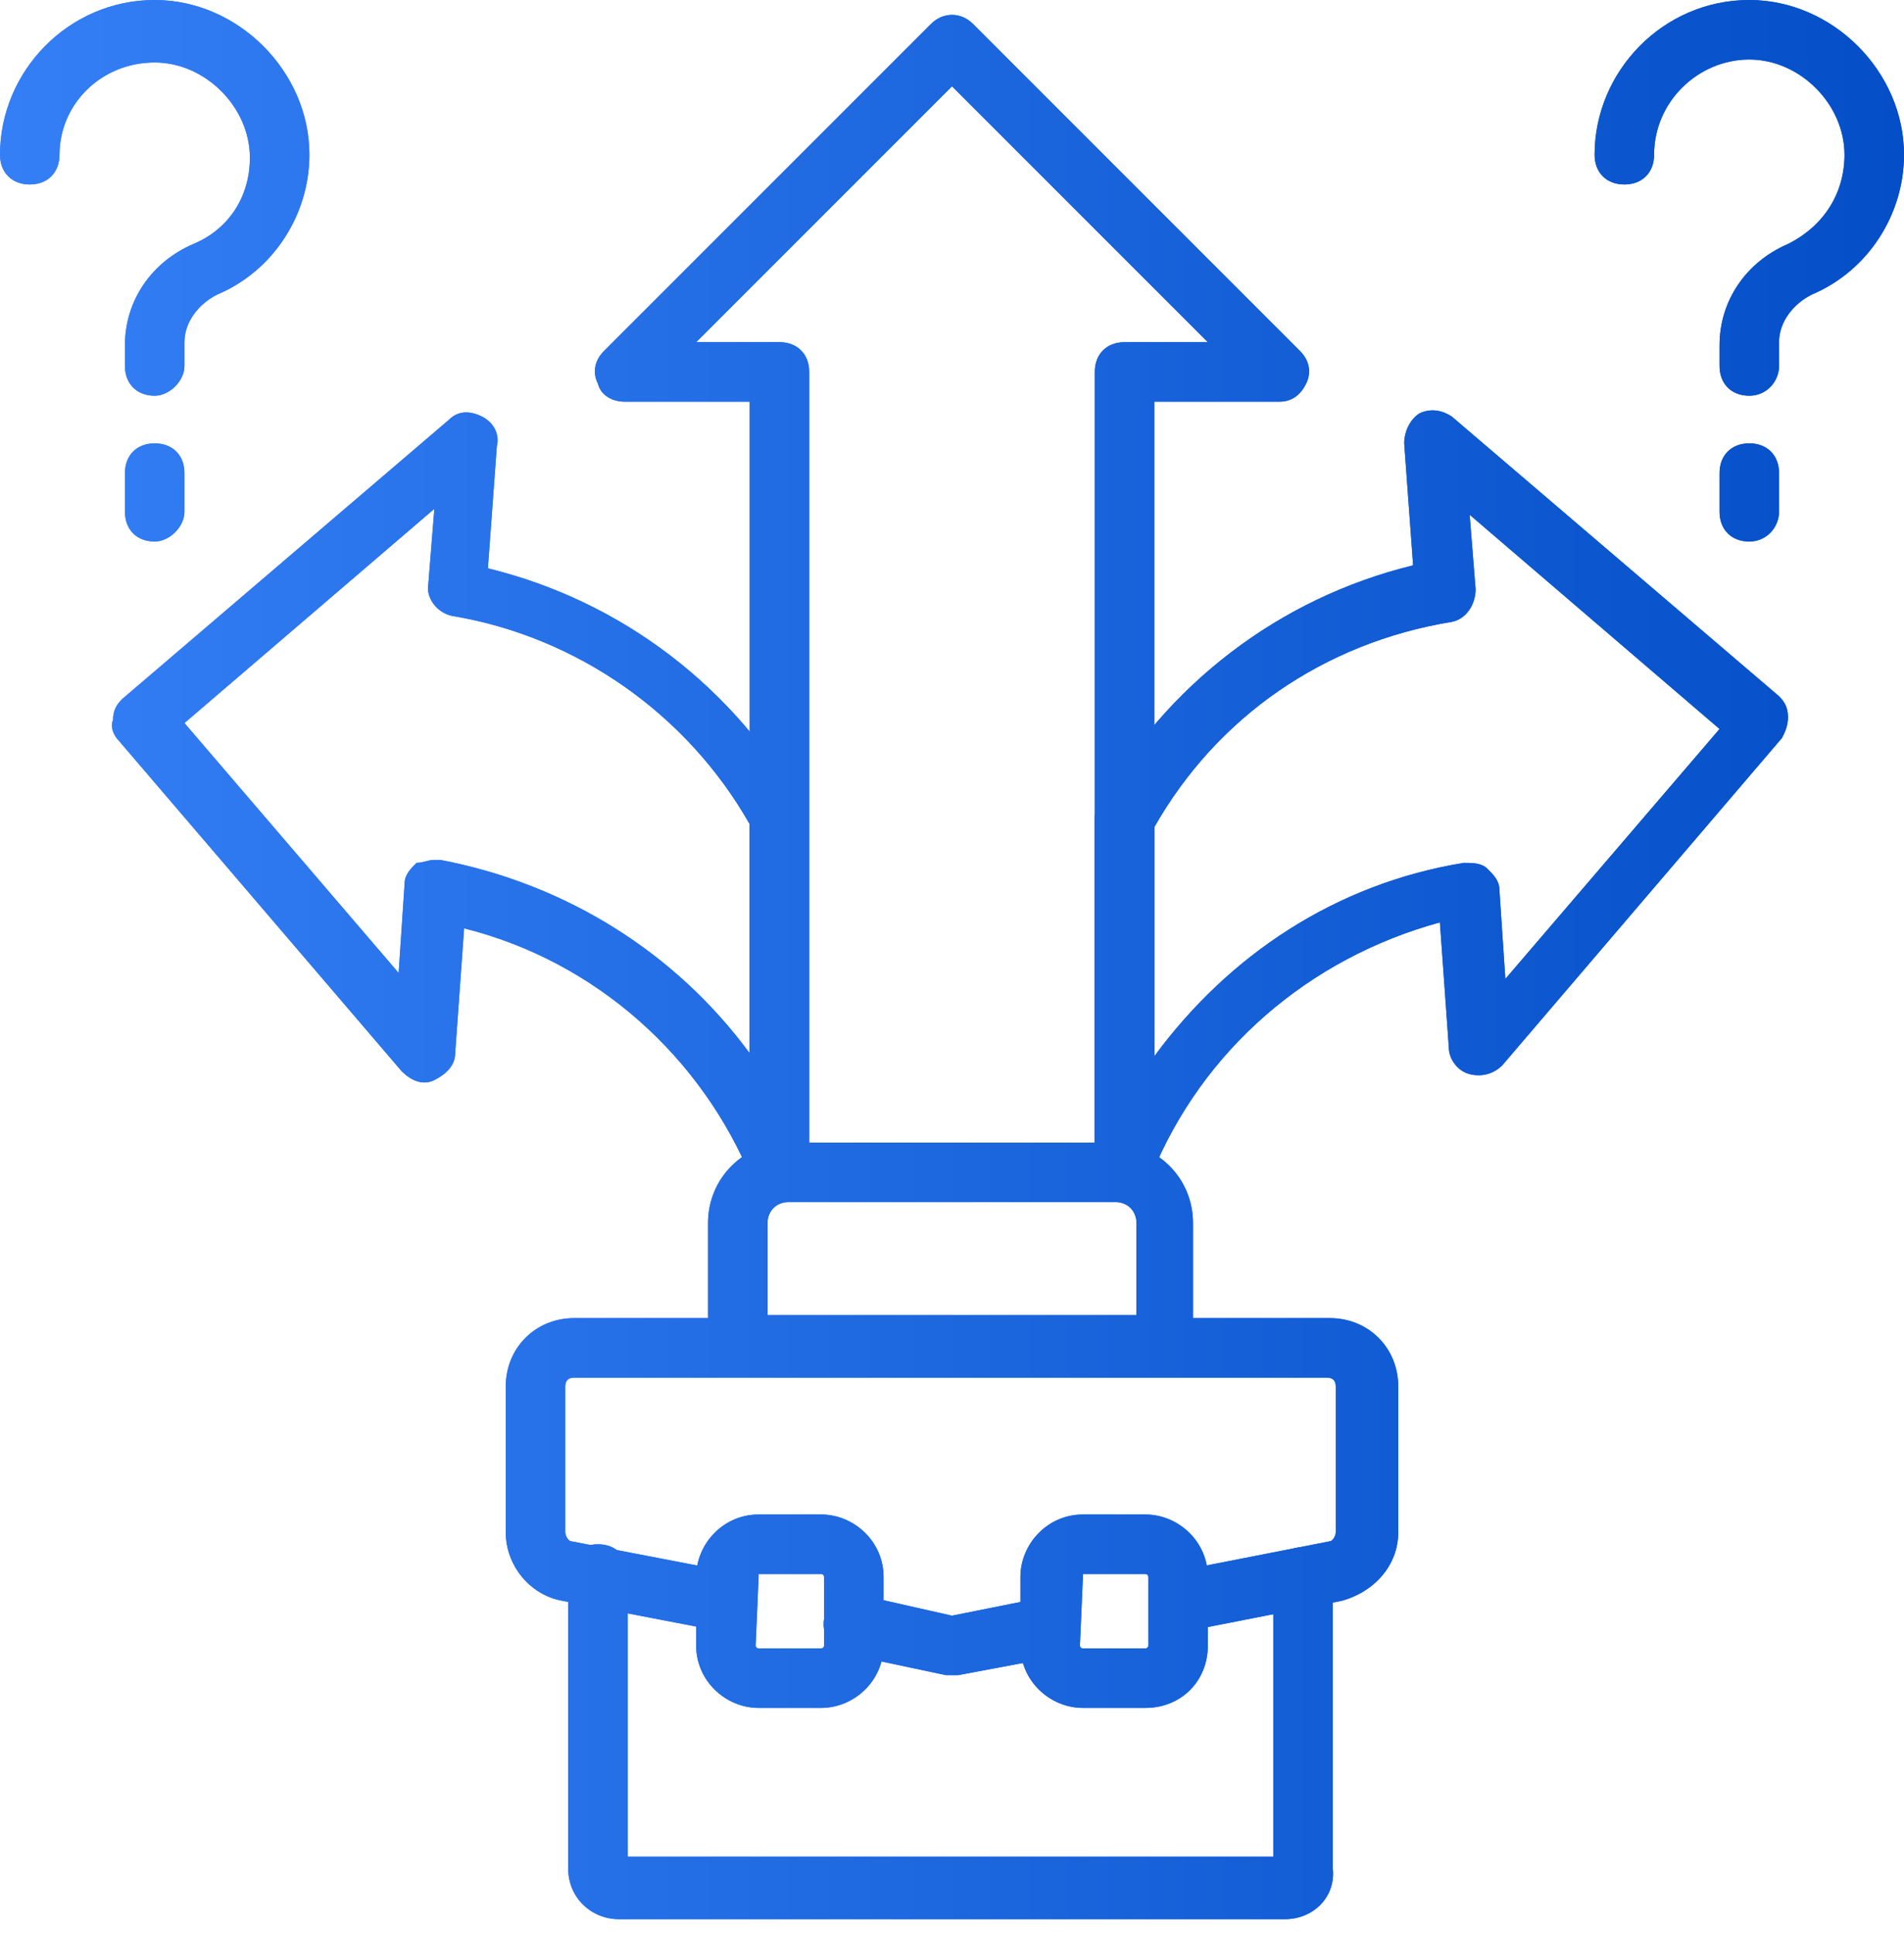 <svg width="64" height="65" viewBox="0 0 64 65" fill="none" xmlns="http://www.w3.org/2000/svg">
<path d="M37.8 40.3C37.7 40.3 37.7 40.3 37.6 40.3C37.1 40.2 36.8 39.8 36.8 39.3V27.6C36.8 27.4 36.8 27.3 36.9 27.1C39.2 23 43 20.1 47.5 19L47.2 14.9C47.2 14.5 47.4 14.1 47.7 13.9C48.1 13.7 48.5 13.8 48.8 14L59.8 23.4C60 23.6 60.1 23.8 60.1 24.1C60.1 24.4 60 24.6 59.9 24.8L50.5 35.8C50.2 36.1 49.8 36.2 49.4 36.1C49 36 48.7 35.6 48.7 35.2L48.4 31C44 32.2 40.4 35.3 38.7 39.5C38.6 40.1 38.2 40.3 37.8 40.3ZM38.8 27.8V35.5C41.3 32.1 44.9 29.7 49.2 29C49.5 29 49.8 29 50 29.2C50.2 29.4 50.4 29.6 50.4 29.9L50.6 32.9L57.8 24.5L49.4 17.3L49.6 19.8C49.6 20.3 49.3 20.8 48.8 20.9C44.5 21.6 40.9 24.1 38.8 27.8Z" fill="url(#paint0_linear_2100_2490)"/>
<path d="M26.2 40.3C25.8 40.3 25.4 40.1 25.3 39.7C23.6 35.5 20 32.3 15.6 31.2L15.3 35.4C15.3 35.8 15 36.1 14.6 36.3C14.2 36.5 13.8 36.3 13.5 36L4 24.9C3.8 24.7 3.7 24.4 3.8 24.2C3.8 23.9 3.9 23.7 4.1 23.5L15.1 14.1C15.4 13.8 15.8 13.8 16.2 14C16.6 14.2 16.8 14.6 16.7 15L16.4 19.1C20.9 20.2 24.7 23.1 27 27.2C27.1 27.3 27.1 27.5 27.1 27.7V39.4C27.1 39.9 26.8 40.3 26.3 40.4C26.3 40.3 26.2 40.3 26.2 40.3ZM14.6 28.9H14.8C19 29.7 22.7 32 25.2 35.4V27.7C23.1 24 19.4 21.4 15.2 20.7C14.7 20.6 14.3 20.1 14.4 19.6L14.6 17.1L6.2 24.3L13.4 32.7L13.6 29.7C13.6 29.4 13.8 29.2 14 29C14.2 29 14.4 28.9 14.6 28.9Z" fill="url(#paint1_linear_2100_2490)"/>
<path d="M37.8 40.4C37.2 40.4 36.8 40 36.8 39.4V12.5C36.8 11.9 37.2 11.5 37.8 11.5H40.6L32 2.9L23.4 11.5H26.2C26.8 11.5 27.2 11.9 27.2 12.5V39.4C27.2 40 26.8 40.4 26.2 40.4C25.6 40.4 25.2 40 25.2 39.4V13.5H21C20.6 13.5 20.2 13.3 20.1 12.9C19.9 12.5 20 12.1 20.3 11.8L31.3 0.8C31.7 0.4 32.3 0.4 32.7 0.8L43.7 11.8C44 12.1 44.1 12.5 43.9 12.9C43.7 13.3 43.4 13.5 43 13.5H38.8V39.4C38.8 39.9 38.3 40.4 37.8 40.4Z" fill="url(#paint2_linear_2100_2490)"/>
<path d="M43.2 64.5H20.8C19.9 64.5 19.1 63.8 19.1 62.8V52.9C19.1 52.3 19.5 51.9 20.1 51.9C20.7 51.9 21.1 52.3 21.1 52.9V62.4H42.8V53C42.8 52.4 43.2 52 43.8 52C44.4 52 44.8 52.4 44.8 53V62.8C44.9 63.8 44.1 64.5 43.2 64.5Z" fill="url(#paint3_linear_2100_2490)"/>
<path d="M24.3 54.8C24.2 54.8 24.2 54.8 24.1 54.8L18.9 53.8C17.8 53.6 17 52.6 17 51.5V46.6C17 45.3 18 44.3 19.3 44.3H44.7C46 44.3 47 45.3 47 46.6V51.5C47 52.6 46.2 53.5 45.1 53.8L40 54.8C39.5 54.9 38.9 54.6 38.8 54C38.7 53.5 39 52.9 39.6 52.8L44.7 51.8C44.8 51.8 44.9 51.6 44.9 51.5V46.6C44.9 46.4 44.8 46.3 44.6 46.3H19.3C19.1 46.3 19 46.4 19 46.6V51.5C19 51.6 19.1 51.8 19.2 51.8L24.4 52.8C24.9 52.9 25.3 53.4 25.2 54C25.2 54.4 24.7 54.8 24.3 54.8Z" fill="url(#paint4_linear_2100_2490)"/>
<path d="M32 56.3C31.9 56.3 31.9 56.3 31.8 56.3L28.5 55.6C28 55.5 27.6 55 27.7 54.4C27.8 53.9 28.3 53.5 28.9 53.6L32 54.3L35 53.7C35.5 53.6 36.1 53.9 36.2 54.5C36.3 55 36 55.6 35.4 55.7L32.2 56.3C32.1 56.3 32.1 56.3 32 56.3Z" fill="url(#paint5_linear_2100_2490)"/>
<path d="M27.6 57.4H25.5C24.4 57.4 23.4 56.5 23.4 55.3V53C23.4 51.9 24.3 50.9 25.5 50.9H27.6C28.7 50.9 29.7 51.8 29.7 53V55.3C29.7 56.5 28.7 57.4 27.6 57.4ZM25.5 53L25.4 55.3C25.4 55.3 25.4 55.4 25.5 55.4H27.6C27.6 55.4 27.7 55.4 27.7 55.3V53C27.7 53 27.7 52.9 27.6 52.9H25.5V53Z" fill="url(#paint6_linear_2100_2490)"/>
<path d="M38.5 57.4H36.4C35.3 57.4 34.3 56.5 34.3 55.3V53C34.3 51.9 35.2 50.9 36.4 50.9H38.5C39.6 50.9 40.6 51.8 40.6 53V55.3C40.6 56.5 39.7 57.4 38.5 57.4ZM36.4 53L36.3 55.3C36.3 55.3 36.3 55.4 36.4 55.4H38.5C38.5 55.4 38.6 55.4 38.6 55.3V53C38.6 53 38.6 52.9 38.5 52.9H36.4V53Z" fill="url(#paint7_linear_2100_2490)"/>
<path d="M39.2 46.2H24.8C24.2 46.2 23.8 45.8 23.8 45.2V41.1C23.8 39.6 25 38.4 26.5 38.4H37.4C38.9 38.4 40.1 39.6 40.1 41.1V45.2C40.2 45.8 39.7 46.2 39.2 46.2ZM25.8 44.2H38.2V41.1C38.2 40.7 37.9 40.4 37.5 40.4H26.5C26.1 40.4 25.8 40.7 25.8 41.1V44.2Z" fill="url(#paint8_linear_2100_2490)"/>
<path d="M5.2 13.3C4.6 13.3 4.2 12.9 4.2 12.3V11.6C4.2 10.1 5.1 8.8 6.5 8.2C7.7 7.7 8.4 6.6 8.4 5.3C8.4 3.6 6.9 2.1 5.2 2.1C3.4 2.1 2 3.5 2 5.2C2 5.8 1.6 6.2 1 6.2C0.4 6.2 0 5.8 0 5.2C0 2.4 2.3 0 5.2 0C8 0 10.4 2.4 10.4 5.2C10.4 7.2 9.2 9.1 7.3 9.9C6.7 10.2 6.2 10.8 6.2 11.5V12.3C6.2 12.8 5.7 13.3 5.2 13.3Z" fill="url(#paint9_linear_2100_2490)"/>
<path d="M5.2 18.2C4.6 18.2 4.2 17.8 4.2 17.2V15.9C4.2 15.3 4.6 14.9 5.2 14.9C5.8 14.9 6.2 15.3 6.2 15.9V17.2C6.2 17.7 5.7 18.2 5.2 18.2Z" fill="url(#paint10_linear_2100_2490)"/>
<path d="M58.8 13.3C58.2 13.3 57.8 12.9 57.8 12.3V11.6C57.8 10.1 58.7 8.8 60.1 8.2C61.3 7.6 62 6.5 62 5.2C62 3.5 60.5 2 58.8 2C57.1 2 55.6 3.4 55.6 5.2C55.6 5.8 55.2 6.2 54.6 6.2C54 6.2 53.6 5.8 53.6 5.2C53.6 2.4 55.9 0 58.8 0C61.6 0 64 2.4 64 5.2C64 7.2 62.8 9.1 60.9 9.9C60.3 10.2 59.8 10.8 59.8 11.5V12.3C59.8 12.8 59.4 13.3 58.8 13.3Z" fill="url(#paint11_linear_2100_2490)"/>
<path d="M58.8 18.2C58.2 18.2 57.8 17.8 57.8 17.2V15.9C57.8 15.3 58.2 14.9 58.8 14.9C59.4 14.9 59.8 15.3 59.8 15.9V17.2C59.8 17.7 59.4 18.2 58.8 18.2Z" fill="url(#paint12_linear_2100_2490)"/>
<path d="M37.8 40.3C37.7 40.3 37.7 40.3 37.6 40.3C37.1 40.2 36.8 39.8 36.8 39.3V27.6C36.8 27.4 36.8 27.3 36.9 27.1C39.2 23 43 20.1 47.5 19L47.2 14.9C47.2 14.5 47.4 14.1 47.7 13.9C48.1 13.7 48.5 13.8 48.8 14L59.8 23.4C60 23.6 60.1 23.8 60.1 24.1C60.1 24.4 60 24.6 59.9 24.8L50.5 35.8C50.2 36.1 49.8 36.2 49.4 36.1C49 36 48.7 35.6 48.7 35.2L48.4 31C44 32.2 40.4 35.3 38.7 39.5C38.6 40.1 38.2 40.3 37.8 40.3ZM38.8 27.8V35.5C41.3 32.1 44.9 29.7 49.2 29C49.5 29 49.8 29 50 29.2C50.2 29.4 50.4 29.6 50.4 29.9L50.6 32.9L57.8 24.5L49.4 17.3L49.6 19.8C49.6 20.3 49.3 20.8 48.8 20.9C44.5 21.6 40.9 24.1 38.8 27.8Z" fill="url(#paint13_linear_2100_2490)"/>
<path d="M26.2 40.3C25.8 40.3 25.4 40.1 25.3 39.7C23.6 35.5 20 32.3 15.6 31.2L15.3 35.4C15.3 35.8 15 36.1 14.6 36.3C14.2 36.5 13.8 36.3 13.5 36L4 24.9C3.8 24.7 3.7 24.4 3.8 24.2C3.8 23.9 3.9 23.7 4.1 23.5L15.1 14.1C15.4 13.8 15.8 13.8 16.2 14C16.6 14.2 16.8 14.6 16.7 15L16.4 19.1C20.9 20.2 24.7 23.1 27 27.2C27.1 27.3 27.1 27.5 27.1 27.7V39.4C27.1 39.9 26.8 40.3 26.3 40.4C26.3 40.3 26.2 40.3 26.2 40.3ZM14.6 28.9H14.8C19 29.7 22.7 32 25.2 35.4V27.7C23.1 24 19.4 21.4 15.2 20.7C14.7 20.6 14.3 20.1 14.4 19.6L14.6 17.1L6.2 24.3L13.4 32.7L13.6 29.7C13.6 29.4 13.8 29.2 14 29C14.2 29 14.4 28.9 14.6 28.9Z" fill="url(#paint14_linear_2100_2490)"/>
<path d="M37.8 40.4C37.2 40.4 36.8 40 36.8 39.4V12.5C36.8 11.9 37.2 11.5 37.8 11.5H40.6L32 2.9L23.4 11.5H26.2C26.8 11.5 27.2 11.9 27.2 12.5V39.4C27.2 40 26.8 40.4 26.2 40.4C25.6 40.4 25.2 40 25.2 39.4V13.5H21C20.6 13.5 20.2 13.3 20.1 12.9C19.9 12.5 20 12.1 20.3 11.8L31.3 0.8C31.7 0.4 32.3 0.4 32.7 0.8L43.7 11.8C44 12.1 44.1 12.5 43.9 12.9C43.7 13.3 43.4 13.5 43 13.5H38.8V39.4C38.8 39.9 38.3 40.4 37.8 40.4Z" fill="url(#paint15_linear_2100_2490)"/>
<path d="M43.2 64.5H20.8C19.9 64.5 19.1 63.8 19.1 62.8V52.9C19.1 52.3 19.5 51.9 20.1 51.9C20.7 51.9 21.1 52.3 21.1 52.9V62.4H42.8V53C42.8 52.4 43.2 52 43.8 52C44.4 52 44.8 52.4 44.8 53V62.8C44.9 63.8 44.1 64.5 43.2 64.5Z" fill="url(#paint16_linear_2100_2490)"/>
<path d="M24.3 54.8C24.2 54.8 24.2 54.8 24.1 54.8L18.9 53.8C17.8 53.6 17 52.6 17 51.5V46.6C17 45.3 18 44.3 19.3 44.3H44.7C46 44.3 47 45.3 47 46.6V51.5C47 52.6 46.2 53.5 45.1 53.8L40 54.8C39.5 54.9 38.9 54.6 38.8 54C38.7 53.5 39 52.9 39.6 52.8L44.7 51.8C44.8 51.8 44.9 51.6 44.9 51.5V46.6C44.9 46.4 44.8 46.3 44.6 46.3H19.3C19.1 46.3 19 46.4 19 46.6V51.5C19 51.6 19.1 51.8 19.2 51.8L24.4 52.8C24.9 52.9 25.3 53.4 25.2 54C25.2 54.4 24.7 54.8 24.3 54.8Z" fill="url(#paint17_linear_2100_2490)"/>
<path d="M32 56.3C31.9 56.3 31.9 56.3 31.8 56.3L28.5 55.6C28 55.5 27.6 55 27.7 54.4C27.8 53.9 28.3 53.5 28.9 53.6L32 54.3L35 53.7C35.5 53.6 36.1 53.9 36.2 54.5C36.3 55 36 55.6 35.4 55.7L32.2 56.3C32.1 56.3 32.1 56.3 32 56.3Z" fill="url(#paint18_linear_2100_2490)"/>
<path d="M27.6 57.4H25.5C24.4 57.4 23.4 56.5 23.4 55.3V53C23.4 51.9 24.3 50.9 25.5 50.9H27.6C28.7 50.9 29.7 51.8 29.7 53V55.3C29.7 56.5 28.7 57.4 27.6 57.4ZM25.5 53L25.4 55.3C25.4 55.3 25.4 55.4 25.5 55.4H27.6C27.6 55.4 27.7 55.4 27.7 55.3V53C27.7 53 27.7 52.9 27.6 52.9H25.5V53Z" fill="url(#paint19_linear_2100_2490)"/>
<path d="M38.5 57.4H36.4C35.3 57.4 34.3 56.5 34.3 55.3V53C34.3 51.9 35.2 50.9 36.4 50.9H38.5C39.6 50.9 40.6 51.8 40.6 53V55.3C40.6 56.5 39.7 57.4 38.5 57.4ZM36.4 53L36.3 55.3C36.3 55.3 36.3 55.4 36.4 55.4H38.5C38.5 55.4 38.6 55.4 38.6 55.3V53C38.6 53 38.6 52.9 38.5 52.9H36.4V53Z" fill="url(#paint20_linear_2100_2490)"/>
<path d="M39.2 46.2H24.8C24.2 46.2 23.8 45.8 23.8 45.2V41.1C23.8 39.6 25 38.4 26.5 38.4H37.4C38.9 38.4 40.1 39.6 40.1 41.1V45.2C40.2 45.8 39.7 46.2 39.2 46.2ZM25.8 44.2H38.2V41.1C38.2 40.7 37.9 40.4 37.5 40.4H26.5C26.1 40.4 25.8 40.7 25.8 41.1V44.2Z" fill="url(#paint21_linear_2100_2490)"/>
<path d="M5.2 13.3C4.6 13.3 4.2 12.9 4.2 12.3V11.6C4.2 10.1 5.1 8.8 6.5 8.2C7.7 7.7 8.4 6.6 8.4 5.3C8.4 3.6 6.9 2.1 5.2 2.1C3.4 2.1 2 3.5 2 5.2C2 5.8 1.6 6.2 1 6.2C0.4 6.2 0 5.8 0 5.2C0 2.4 2.3 0 5.2 0C8 0 10.4 2.4 10.4 5.2C10.4 7.2 9.2 9.1 7.3 9.9C6.7 10.2 6.2 10.8 6.2 11.5V12.3C6.2 12.8 5.7 13.3 5.2 13.3Z" fill="url(#paint22_linear_2100_2490)"/>
<path d="M5.2 18.2C4.6 18.2 4.2 17.8 4.2 17.2V15.9C4.2 15.3 4.6 14.9 5.2 14.9C5.8 14.9 6.2 15.3 6.2 15.9V17.2C6.2 17.7 5.7 18.2 5.2 18.2Z" fill="url(#paint23_linear_2100_2490)"/>
<path d="M58.8 13.3C58.2 13.3 57.8 12.9 57.8 12.3V11.6C57.8 10.1 58.7 8.8 60.1 8.2C61.3 7.6 62 6.5 62 5.2C62 3.5 60.5 2 58.8 2C57.1 2 55.6 3.4 55.6 5.2C55.6 5.8 55.2 6.2 54.6 6.2C54 6.2 53.6 5.8 53.6 5.2C53.6 2.4 55.9 0 58.8 0C61.6 0 64 2.4 64 5.2C64 7.2 62.8 9.1 60.9 9.9C60.3 10.2 59.8 10.8 59.8 11.5V12.3C59.8 12.8 59.4 13.3 58.8 13.3Z" fill="url(#paint24_linear_2100_2490)"/>
<path d="M58.8 18.2C58.2 18.2 57.8 17.8 57.8 17.2V15.9C57.8 15.3 58.2 14.9 58.8 14.9C59.4 14.9 59.8 15.3 59.8 15.9V17.2C59.8 17.7 59.4 18.2 58.8 18.2Z" fill="url(#paint25_linear_2100_2490)"/>
<defs>
<linearGradient id="paint0_linear_2100_2490" x1="0" y1="32.25" x2="64" y2="32.25" gradientUnits="userSpaceOnUse">
<stop stop-color="#357FF6"/>
<stop offset="1" stop-color="#044FC7"/>
</linearGradient>
<linearGradient id="paint1_linear_2100_2490" x1="0" y1="32.25" x2="64" y2="32.25" gradientUnits="userSpaceOnUse">
<stop stop-color="#357FF6"/>
<stop offset="1" stop-color="#044FC7"/>
</linearGradient>
<linearGradient id="paint2_linear_2100_2490" x1="0" y1="32.25" x2="64" y2="32.25" gradientUnits="userSpaceOnUse">
<stop stop-color="#357FF6"/>
<stop offset="1" stop-color="#044FC7"/>
</linearGradient>
<linearGradient id="paint3_linear_2100_2490" x1="0" y1="32.25" x2="64" y2="32.25" gradientUnits="userSpaceOnUse">
<stop stop-color="#357FF6"/>
<stop offset="1" stop-color="#044FC7"/>
</linearGradient>
<linearGradient id="paint4_linear_2100_2490" x1="0" y1="32.25" x2="64" y2="32.25" gradientUnits="userSpaceOnUse">
<stop stop-color="#357FF6"/>
<stop offset="1" stop-color="#044FC7"/>
</linearGradient>
<linearGradient id="paint5_linear_2100_2490" x1="0" y1="32.25" x2="64" y2="32.25" gradientUnits="userSpaceOnUse">
<stop stop-color="#357FF6"/>
<stop offset="1" stop-color="#044FC7"/>
</linearGradient>
<linearGradient id="paint6_linear_2100_2490" x1="0" y1="32.25" x2="64" y2="32.25" gradientUnits="userSpaceOnUse">
<stop stop-color="#357FF6"/>
<stop offset="1" stop-color="#044FC7"/>
</linearGradient>
<linearGradient id="paint7_linear_2100_2490" x1="0" y1="32.25" x2="64" y2="32.25" gradientUnits="userSpaceOnUse">
<stop stop-color="#357FF6"/>
<stop offset="1" stop-color="#044FC7"/>
</linearGradient>
<linearGradient id="paint8_linear_2100_2490" x1="0" y1="32.25" x2="64" y2="32.25" gradientUnits="userSpaceOnUse">
<stop stop-color="#357FF6"/>
<stop offset="1" stop-color="#044FC7"/>
</linearGradient>
<linearGradient id="paint9_linear_2100_2490" x1="0" y1="32.25" x2="64" y2="32.25" gradientUnits="userSpaceOnUse">
<stop stop-color="#357FF6"/>
<stop offset="1" stop-color="#044FC7"/>
</linearGradient>
<linearGradient id="paint10_linear_2100_2490" x1="0" y1="32.25" x2="64" y2="32.25" gradientUnits="userSpaceOnUse">
<stop stop-color="#357FF6"/>
<stop offset="1" stop-color="#044FC7"/>
</linearGradient>
<linearGradient id="paint11_linear_2100_2490" x1="0" y1="32.25" x2="64" y2="32.25" gradientUnits="userSpaceOnUse">
<stop stop-color="#357FF6"/>
<stop offset="1" stop-color="#044FC7"/>
</linearGradient>
<linearGradient id="paint12_linear_2100_2490" x1="0" y1="32.25" x2="64" y2="32.25" gradientUnits="userSpaceOnUse">
<stop stop-color="#357FF6"/>
<stop offset="1" stop-color="#044FC7"/>
</linearGradient>
<linearGradient id="paint13_linear_2100_2490" x1="0" y1="32.25" x2="64" y2="32.25" gradientUnits="userSpaceOnUse">
<stop stop-color="#357FF6"/>
<stop offset="1" stop-color="#044FC7"/>
</linearGradient>
<linearGradient id="paint14_linear_2100_2490" x1="0" y1="32.25" x2="64" y2="32.25" gradientUnits="userSpaceOnUse">
<stop stop-color="#357FF6"/>
<stop offset="1" stop-color="#044FC7"/>
</linearGradient>
<linearGradient id="paint15_linear_2100_2490" x1="0" y1="32.25" x2="64" y2="32.25" gradientUnits="userSpaceOnUse">
<stop stop-color="#357FF6"/>
<stop offset="1" stop-color="#044FC7"/>
</linearGradient>
<linearGradient id="paint16_linear_2100_2490" x1="0" y1="32.25" x2="64" y2="32.25" gradientUnits="userSpaceOnUse">
<stop stop-color="#357FF6"/>
<stop offset="1" stop-color="#044FC7"/>
</linearGradient>
<linearGradient id="paint17_linear_2100_2490" x1="0" y1="32.25" x2="64" y2="32.25" gradientUnits="userSpaceOnUse">
<stop stop-color="#357FF6"/>
<stop offset="1" stop-color="#044FC7"/>
</linearGradient>
<linearGradient id="paint18_linear_2100_2490" x1="0" y1="32.25" x2="64" y2="32.25" gradientUnits="userSpaceOnUse">
<stop stop-color="#357FF6"/>
<stop offset="1" stop-color="#044FC7"/>
</linearGradient>
<linearGradient id="paint19_linear_2100_2490" x1="0" y1="32.25" x2="64" y2="32.25" gradientUnits="userSpaceOnUse">
<stop stop-color="#357FF6"/>
<stop offset="1" stop-color="#044FC7"/>
</linearGradient>
<linearGradient id="paint20_linear_2100_2490" x1="0" y1="32.25" x2="64" y2="32.25" gradientUnits="userSpaceOnUse">
<stop stop-color="#357FF6"/>
<stop offset="1" stop-color="#044FC7"/>
</linearGradient>
<linearGradient id="paint21_linear_2100_2490" x1="0" y1="32.25" x2="64" y2="32.25" gradientUnits="userSpaceOnUse">
<stop stop-color="#357FF6"/>
<stop offset="1" stop-color="#044FC7"/>
</linearGradient>
<linearGradient id="paint22_linear_2100_2490" x1="0" y1="32.25" x2="64" y2="32.25" gradientUnits="userSpaceOnUse">
<stop stop-color="#357FF6"/>
<stop offset="1" stop-color="#044FC7"/>
</linearGradient>
<linearGradient id="paint23_linear_2100_2490" x1="0" y1="32.25" x2="64" y2="32.25" gradientUnits="userSpaceOnUse">
<stop stop-color="#357FF6"/>
<stop offset="1" stop-color="#044FC7"/>
</linearGradient>
<linearGradient id="paint24_linear_2100_2490" x1="0" y1="32.25" x2="64" y2="32.25" gradientUnits="userSpaceOnUse">
<stop stop-color="#357FF6"/>
<stop offset="1" stop-color="#044FC7"/>
</linearGradient>
<linearGradient id="paint25_linear_2100_2490" x1="0" y1="32.25" x2="64" y2="32.25" gradientUnits="userSpaceOnUse">
<stop stop-color="#357FF6"/>
<stop offset="1" stop-color="#044FC7"/>
</linearGradient>
</defs>
</svg>

